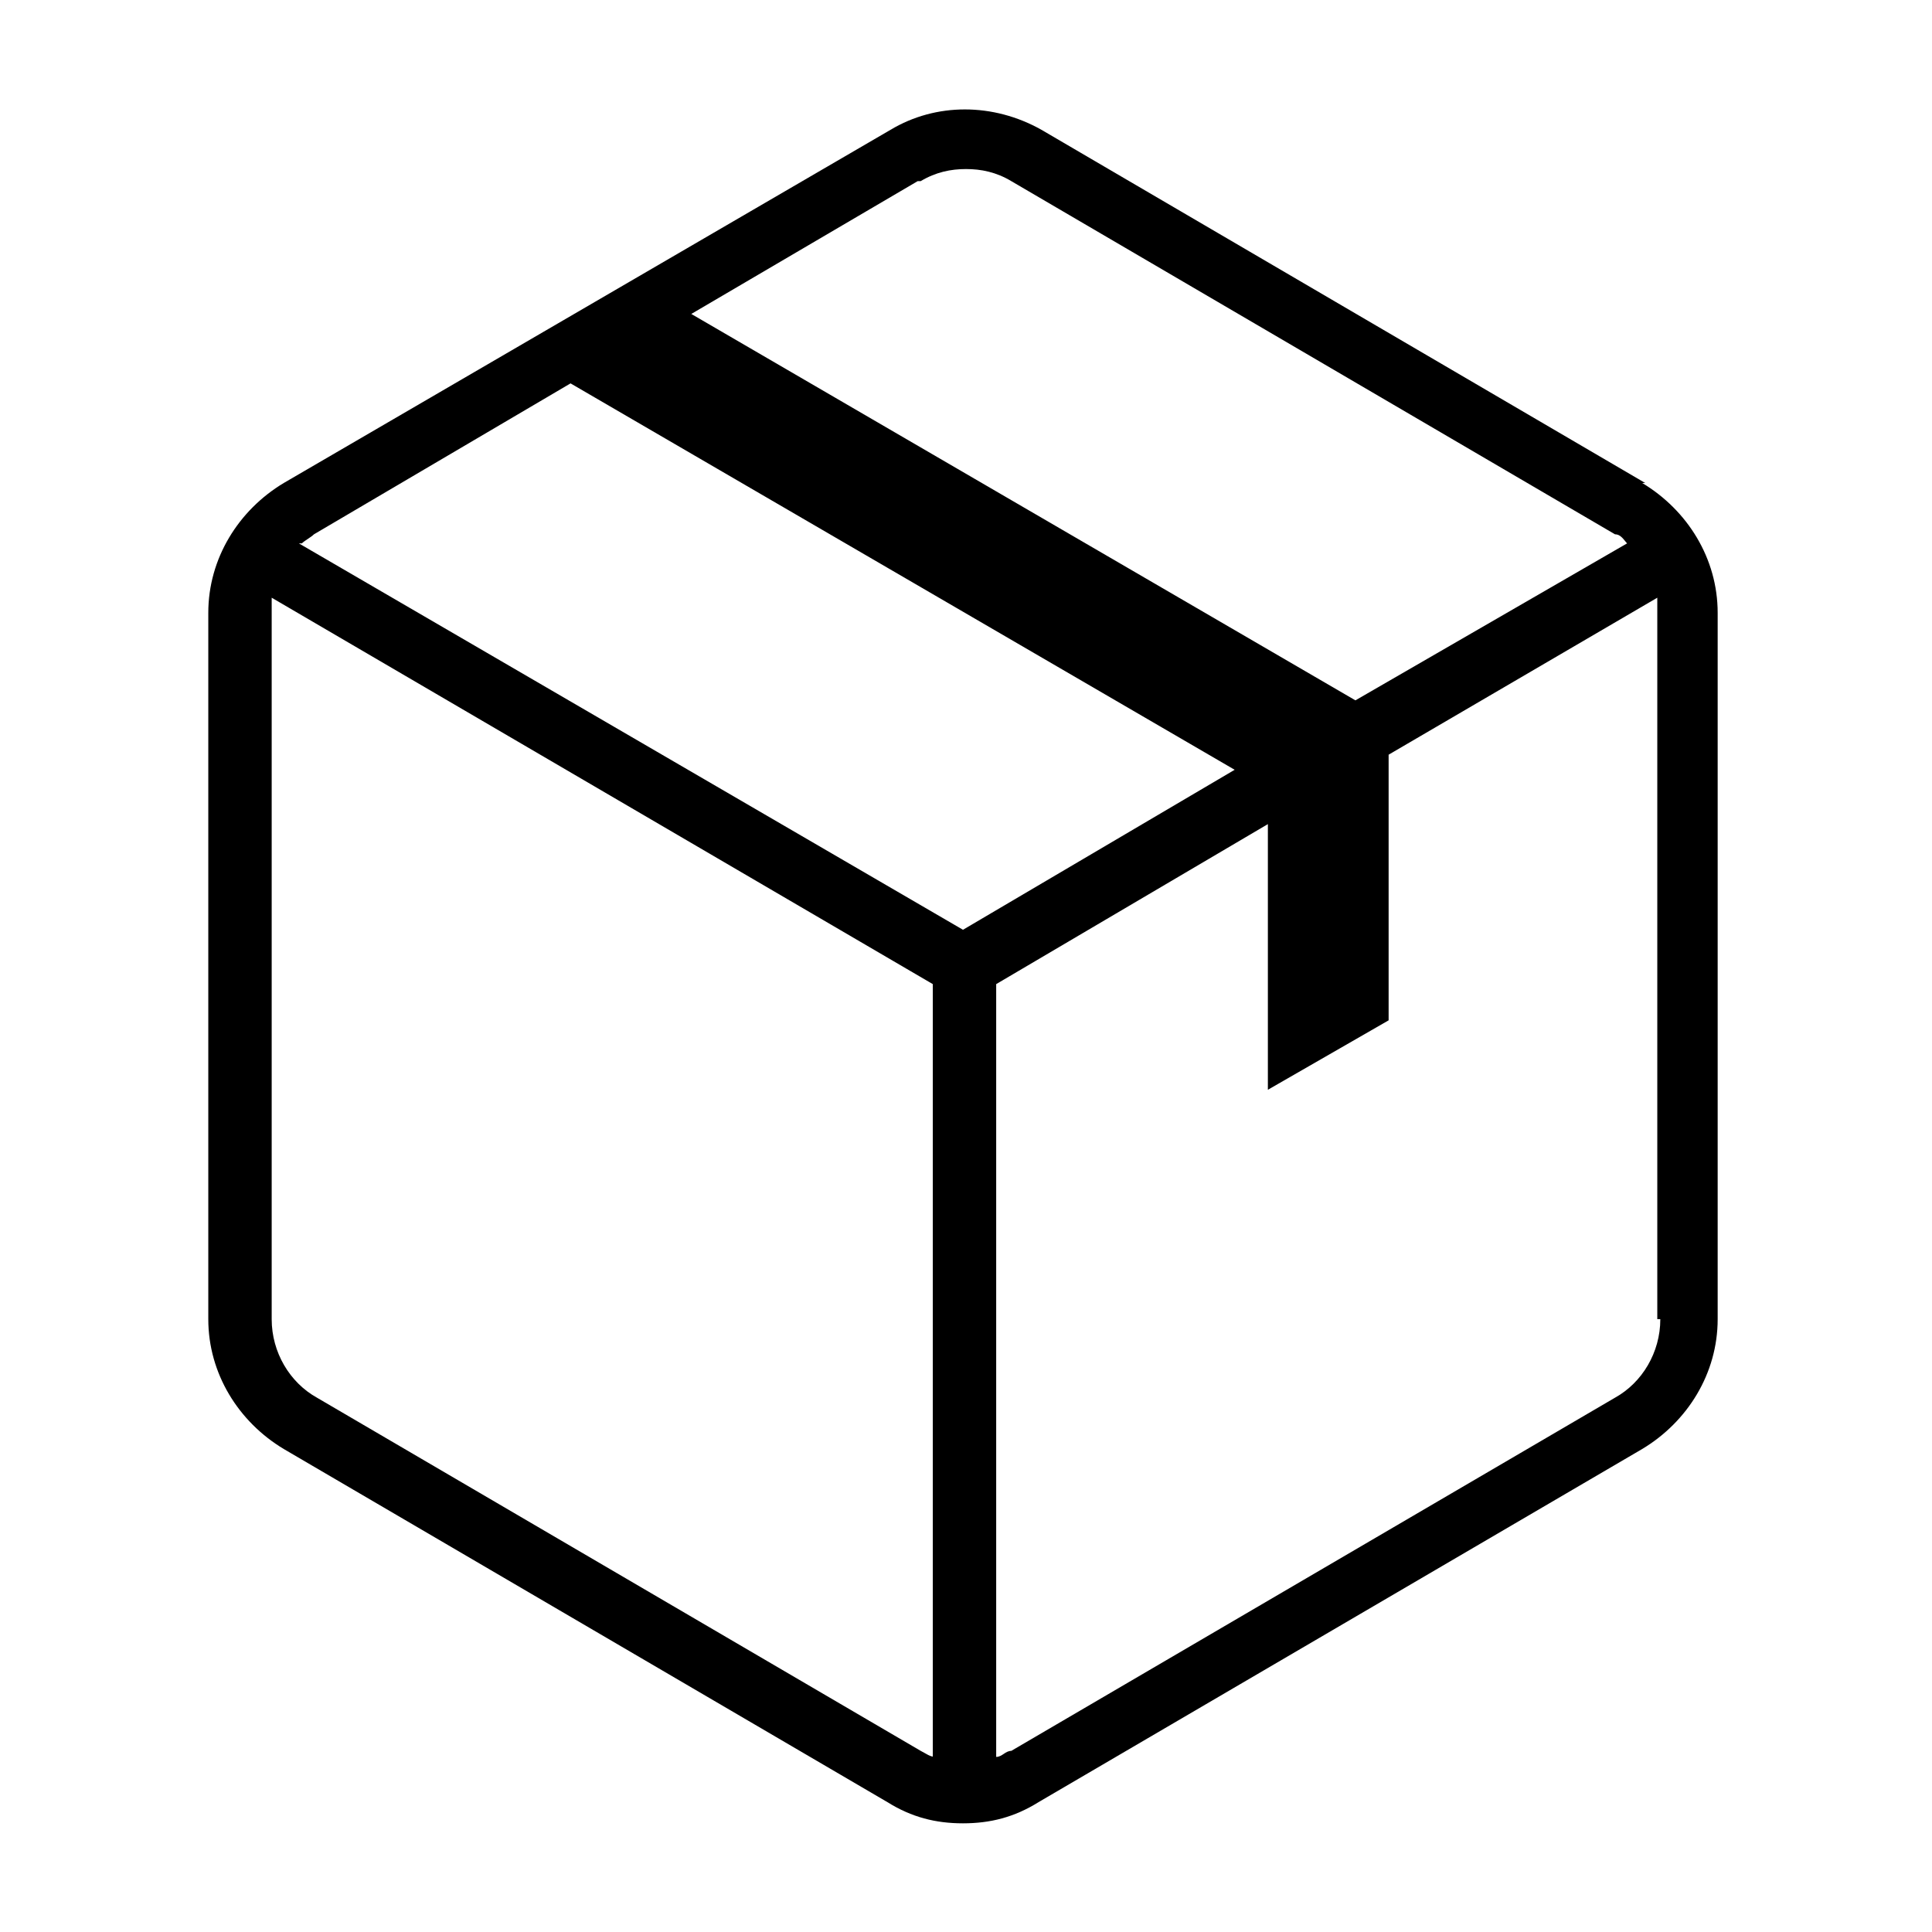 <svg viewBox="0 0 64 64" version="1.1" xmlns="http://www.w3.org/2000/svg" id="Layer_1">
  
  <g id="orders">
    <path d="M54.5,16l-20-11.7c-1.6-.9-3.5-.9-5,0L9.4,16c-1.5.9-2.5,2.5-2.5,4.3v23.4c0,1.8,1,3.4,2.5,4.3l20,11.7c.8.5,1.6.7,2.5.7s1.7-.2,2.5-.7l20-11.7c1.5-.9,2.5-2.5,2.5-4.3v-23.4c0-1.8-1-3.4-2.5-4.3ZM30.5,6c.5-.3,1-.4,1.5-.4s1,.1,1.5.4l20,11.7c.2,0,.3.2.4.3l-9,5.2-22-12.8,7.5-4.4ZM31,58.2c-.2,0-.3-.1-.5-.2l-20-11.7c-.9-.5-1.5-1.5-1.5-2.6v-23.4c0-.2,0-.4,0-.5l21.9,12.8v25.6ZM10,18c.1-.1.3-.2.4-.3l8.5-5,22,12.8-9,5.3-22-12.8ZM55,43.7c0,1.1-.6,2.1-1.5,2.6l-20,11.7c-.2,0-.3.2-.5.2v-25.6l9-5.3v8.8l4-2.3v-8.8l8.9-5.2c0,.2,0,.3,0,.5v23.4Z"></path>
    <rect style="fill: none;" height="64" width="64"></rect>
  </g>
</svg>